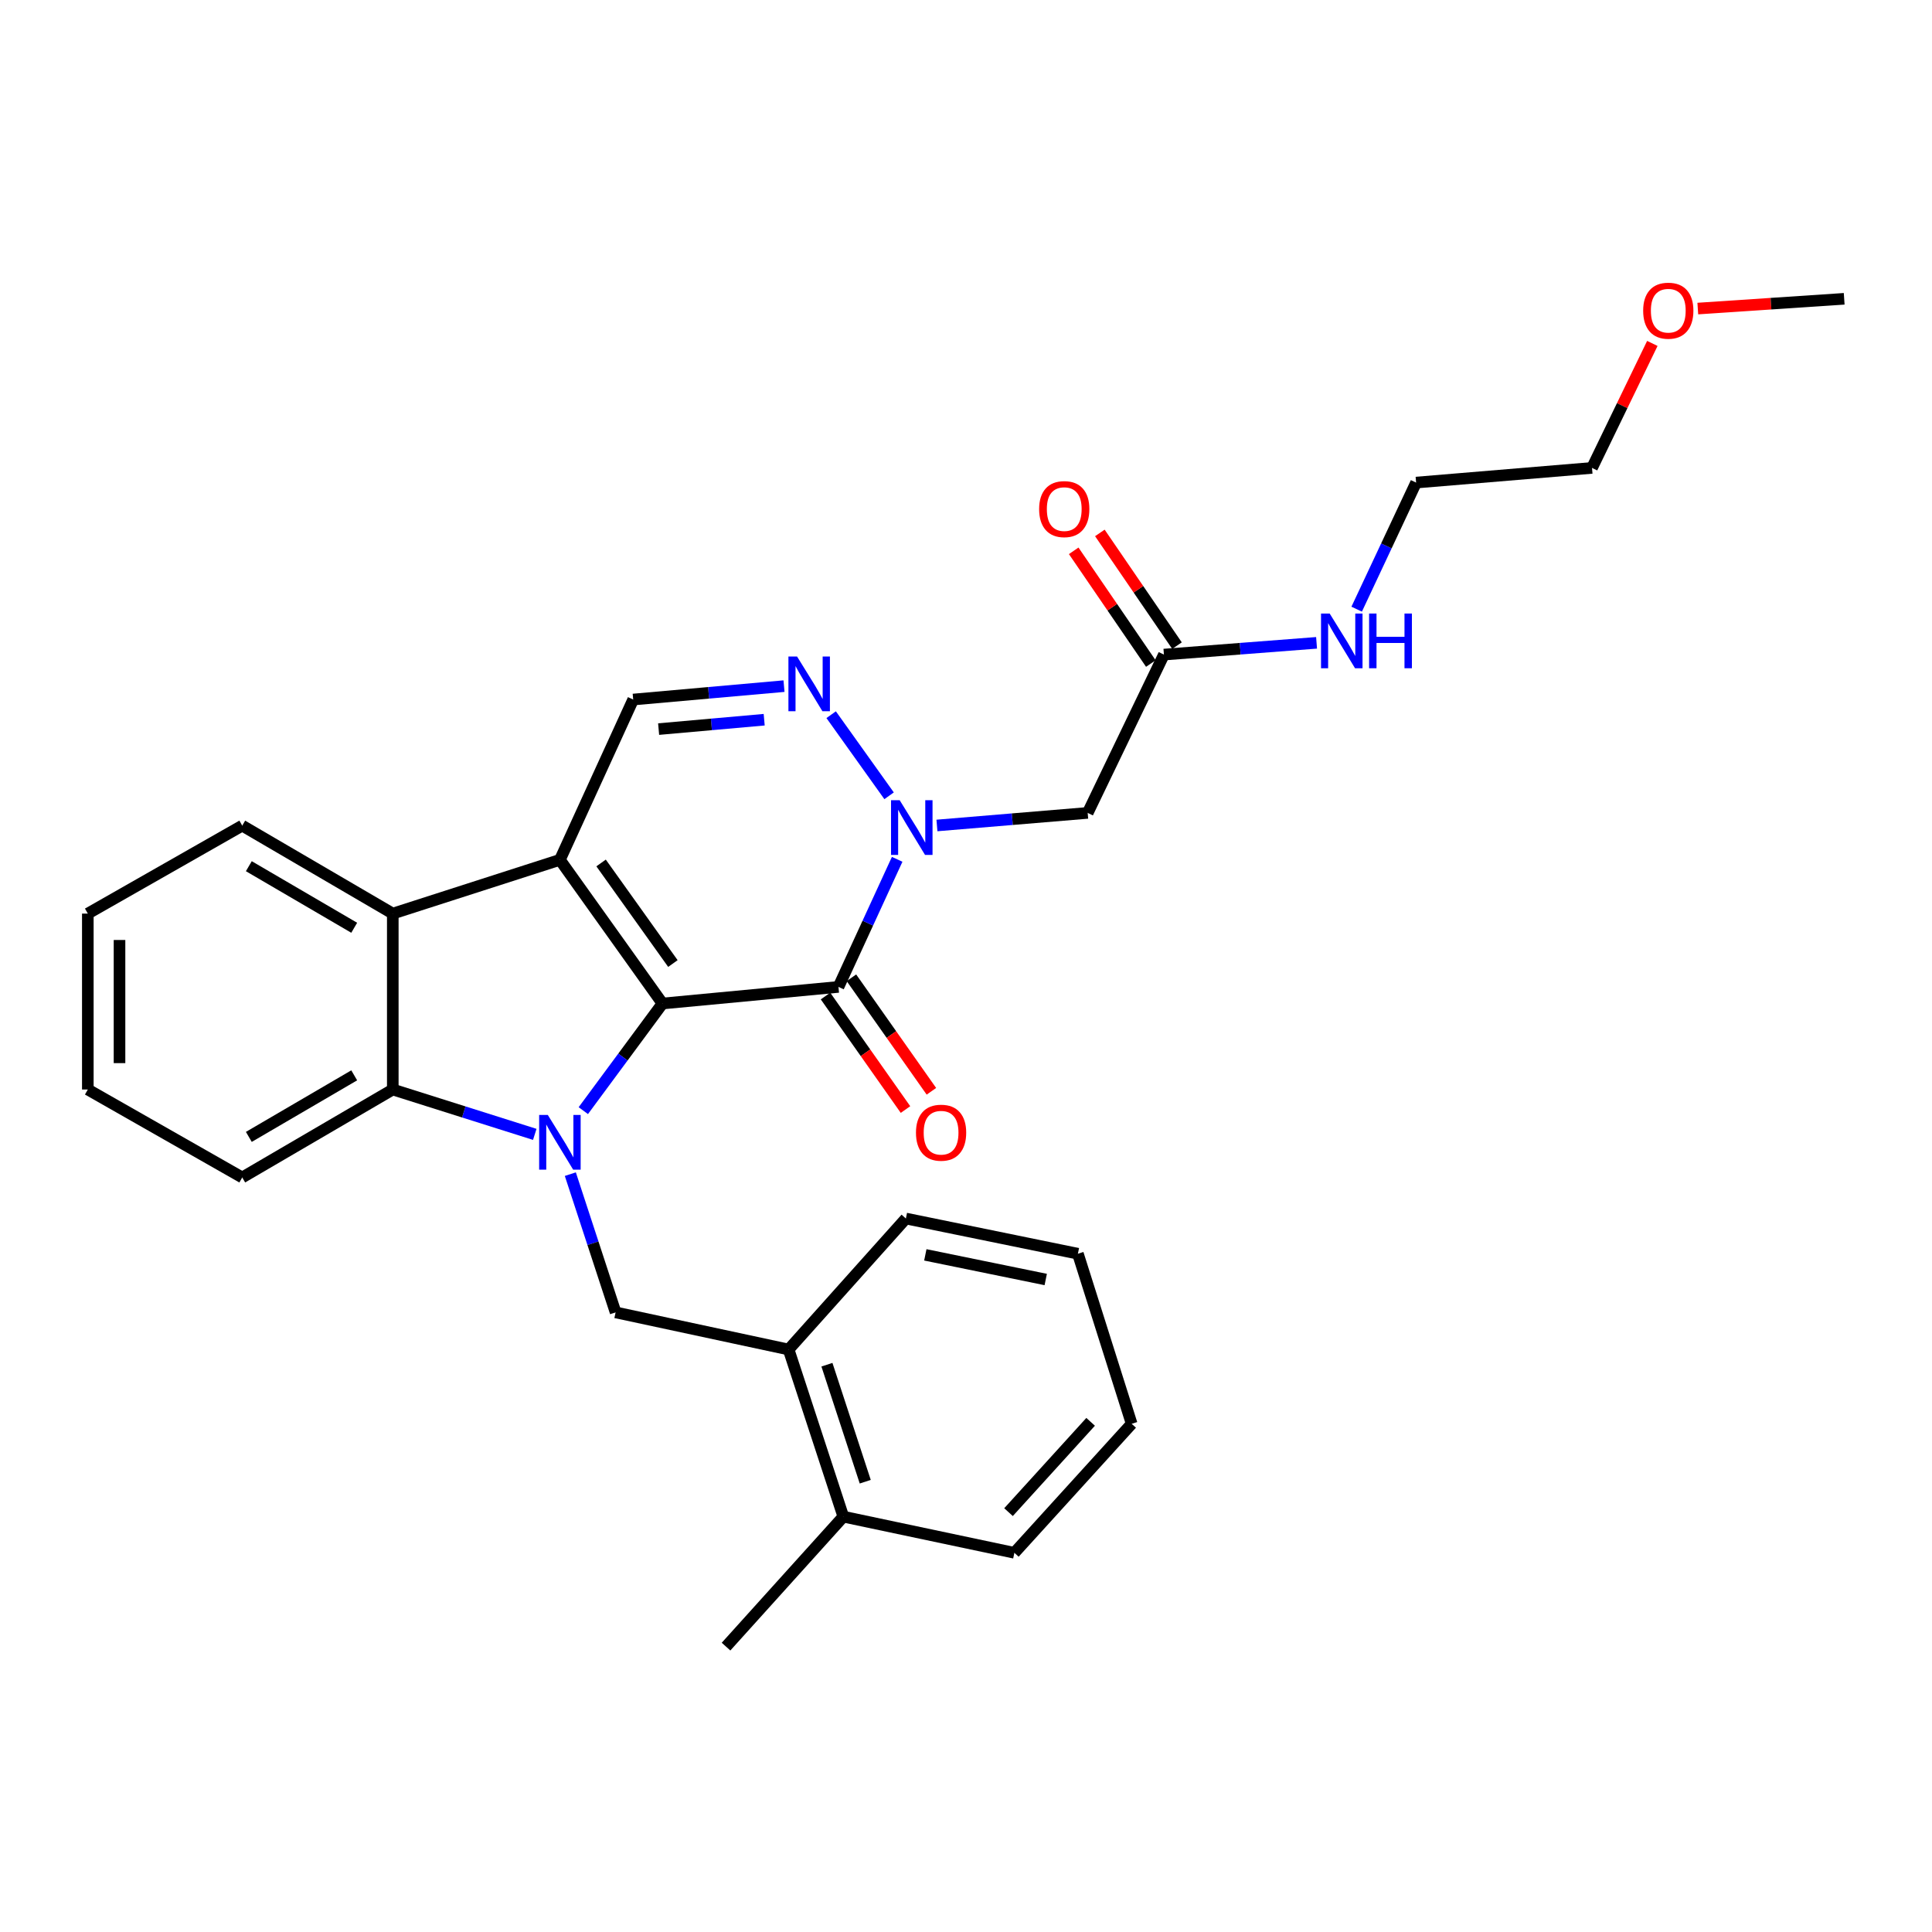 <?xml version='1.0' encoding='iso-8859-1'?>
<svg version='1.1' baseProfile='full'
              xmlns='http://www.w3.org/2000/svg'
                      xmlns:rdkit='http://www.rdkit.org/xml'
                      xmlns:xlink='http://www.w3.org/1999/xlink'
                  xml:space='preserve'
width='1000px' height='1000px' viewBox='0 0 1000 1000'>
<!-- END OF HEADER -->
<rect style='opacity:1.0;fill:#FFFFFF;stroke:none' width='1000' height='1000' x='0' y='0'> </rect>
<path class='bond-0' d='M 342.907,519.416 L 322.414,547.14' style='fill:none;fill-rule:evenodd;stroke:#000000;stroke-width:6px;stroke-linecap:butt;stroke-linejoin:miter;stroke-opacity:1' />
<path class='bond-0' d='M 322.414,547.14 L 301.921,574.865' style='fill:none;fill-rule:evenodd;stroke:#0000FF;stroke-width:6px;stroke-linecap:butt;stroke-linejoin:miter;stroke-opacity:1' />
<path class='bond-1' d='M 342.907,519.416 L 289.804,445.048' style='fill:none;fill-rule:evenodd;stroke:#000000;stroke-width:6px;stroke-linecap:butt;stroke-linejoin:miter;stroke-opacity:1' />
<path class='bond-1' d='M 348.293,498.726 L 311.121,446.669' style='fill:none;fill-rule:evenodd;stroke:#000000;stroke-width:6px;stroke-linecap:butt;stroke-linejoin:miter;stroke-opacity:1' />
<path class='bond-2' d='M 342.907,519.416 L 433.991,510.82' style='fill:none;fill-rule:evenodd;stroke:#000000;stroke-width:6px;stroke-linecap:butt;stroke-linejoin:miter;stroke-opacity:1' />
<path class='bond-5' d='M 276.796,587.149 L 240.05,575.541' style='fill:none;fill-rule:evenodd;stroke:#0000FF;stroke-width:6px;stroke-linecap:butt;stroke-linejoin:miter;stroke-opacity:1' />
<path class='bond-5' d='M 240.05,575.541 L 203.304,563.932' style='fill:none;fill-rule:evenodd;stroke:#000000;stroke-width:6px;stroke-linecap:butt;stroke-linejoin:miter;stroke-opacity:1' />
<path class='bond-8' d='M 295.2,607.734 L 306.917,643.512' style='fill:none;fill-rule:evenodd;stroke:#0000FF;stroke-width:6px;stroke-linecap:butt;stroke-linejoin:miter;stroke-opacity:1' />
<path class='bond-8' d='M 306.917,643.512 L 318.634,679.289' style='fill:none;fill-rule:evenodd;stroke:#000000;stroke-width:6px;stroke-linecap:butt;stroke-linejoin:miter;stroke-opacity:1' />
<path class='bond-6' d='M 289.804,445.048 L 203.304,472.876' style='fill:none;fill-rule:evenodd;stroke:#000000;stroke-width:6px;stroke-linecap:butt;stroke-linejoin:miter;stroke-opacity:1' />
<path class='bond-7' d='M 289.804,445.048 L 327.74,362.076' style='fill:none;fill-rule:evenodd;stroke:#000000;stroke-width:6px;stroke-linecap:butt;stroke-linejoin:miter;stroke-opacity:1' />
<path class='bond-3' d='M 433.991,510.82 L 449.184,477.8' style='fill:none;fill-rule:evenodd;stroke:#000000;stroke-width:6px;stroke-linecap:butt;stroke-linejoin:miter;stroke-opacity:1' />
<path class='bond-3' d='M 449.184,477.8 L 464.376,444.779' style='fill:none;fill-rule:evenodd;stroke:#0000FF;stroke-width:6px;stroke-linecap:butt;stroke-linejoin:miter;stroke-opacity:1' />
<path class='bond-12' d='M 427.285,515.545 L 447.984,544.922' style='fill:none;fill-rule:evenodd;stroke:#000000;stroke-width:6px;stroke-linecap:butt;stroke-linejoin:miter;stroke-opacity:1' />
<path class='bond-12' d='M 447.984,544.922 L 468.683,574.299' style='fill:none;fill-rule:evenodd;stroke:#FF0000;stroke-width:6px;stroke-linecap:butt;stroke-linejoin:miter;stroke-opacity:1' />
<path class='bond-12' d='M 440.697,506.095 L 461.395,535.472' style='fill:none;fill-rule:evenodd;stroke:#000000;stroke-width:6px;stroke-linecap:butt;stroke-linejoin:miter;stroke-opacity:1' />
<path class='bond-12' d='M 461.395,535.472 L 482.094,564.849' style='fill:none;fill-rule:evenodd;stroke:#FF0000;stroke-width:6px;stroke-linecap:butt;stroke-linejoin:miter;stroke-opacity:1' />
<path class='bond-4' d='M 460.191,411.905 L 430.207,369.922' style='fill:none;fill-rule:evenodd;stroke:#0000FF;stroke-width:6px;stroke-linecap:butt;stroke-linejoin:miter;stroke-opacity:1' />
<path class='bond-9' d='M 484.96,427.264 L 523.971,424.01' style='fill:none;fill-rule:evenodd;stroke:#0000FF;stroke-width:6px;stroke-linecap:butt;stroke-linejoin:miter;stroke-opacity:1' />
<path class='bond-9' d='M 523.971,424.01 L 562.983,420.757' style='fill:none;fill-rule:evenodd;stroke:#000000;stroke-width:6px;stroke-linecap:butt;stroke-linejoin:miter;stroke-opacity:1' />
<path class='bond-29' d='M 405.798,355.14 L 366.769,358.608' style='fill:none;fill-rule:evenodd;stroke:#0000FF;stroke-width:6px;stroke-linecap:butt;stroke-linejoin:miter;stroke-opacity:1' />
<path class='bond-29' d='M 366.769,358.608 L 327.74,362.076' style='fill:none;fill-rule:evenodd;stroke:#000000;stroke-width:6px;stroke-linecap:butt;stroke-linejoin:miter;stroke-opacity:1' />
<path class='bond-29' d='M 395.541,372.522 L 368.221,374.95' style='fill:none;fill-rule:evenodd;stroke:#0000FF;stroke-width:6px;stroke-linecap:butt;stroke-linejoin:miter;stroke-opacity:1' />
<path class='bond-29' d='M 368.221,374.95 L 340.9,377.378' style='fill:none;fill-rule:evenodd;stroke:#000000;stroke-width:6px;stroke-linecap:butt;stroke-linejoin:miter;stroke-opacity:1' />
<path class='bond-16' d='M 203.304,563.932 L 125.382,609.452' style='fill:none;fill-rule:evenodd;stroke:#000000;stroke-width:6px;stroke-linecap:butt;stroke-linejoin:miter;stroke-opacity:1' />
<path class='bond-16' d='M 183.341,556.594 L 128.795,588.457' style='fill:none;fill-rule:evenodd;stroke:#000000;stroke-width:6px;stroke-linecap:butt;stroke-linejoin:miter;stroke-opacity:1' />
<path class='bond-30' d='M 203.304,563.932 L 203.304,472.876' style='fill:none;fill-rule:evenodd;stroke:#000000;stroke-width:6px;stroke-linecap:butt;stroke-linejoin:miter;stroke-opacity:1' />
<path class='bond-17' d='M 203.304,472.876 L 125.382,427.347' style='fill:none;fill-rule:evenodd;stroke:#000000;stroke-width:6px;stroke-linecap:butt;stroke-linejoin:miter;stroke-opacity:1' />
<path class='bond-17' d='M 183.339,480.212 L 128.794,448.342' style='fill:none;fill-rule:evenodd;stroke:#000000;stroke-width:6px;stroke-linecap:butt;stroke-linejoin:miter;stroke-opacity:1' />
<path class='bond-11' d='M 318.634,679.289 L 408.178,698.503' style='fill:none;fill-rule:evenodd;stroke:#000000;stroke-width:6px;stroke-linecap:butt;stroke-linejoin:miter;stroke-opacity:1' />
<path class='bond-10' d='M 562.983,420.757 L 602.441,338.815' style='fill:none;fill-rule:evenodd;stroke:#000000;stroke-width:6px;stroke-linecap:butt;stroke-linejoin:miter;stroke-opacity:1' />
<path class='bond-13' d='M 609.211,334.182 L 589.248,305.01' style='fill:none;fill-rule:evenodd;stroke:#000000;stroke-width:6px;stroke-linecap:butt;stroke-linejoin:miter;stroke-opacity:1' />
<path class='bond-13' d='M 589.248,305.01 L 569.285,275.838' style='fill:none;fill-rule:evenodd;stroke:#FF0000;stroke-width:6px;stroke-linecap:butt;stroke-linejoin:miter;stroke-opacity:1' />
<path class='bond-13' d='M 595.671,343.448 L 575.708,314.276' style='fill:none;fill-rule:evenodd;stroke:#000000;stroke-width:6px;stroke-linecap:butt;stroke-linejoin:miter;stroke-opacity:1' />
<path class='bond-13' d='M 575.708,314.276 L 555.745,285.103' style='fill:none;fill-rule:evenodd;stroke:#FF0000;stroke-width:6px;stroke-linecap:butt;stroke-linejoin:miter;stroke-opacity:1' />
<path class='bond-15' d='M 602.441,338.815 L 641.947,335.772' style='fill:none;fill-rule:evenodd;stroke:#000000;stroke-width:6px;stroke-linecap:butt;stroke-linejoin:miter;stroke-opacity:1' />
<path class='bond-15' d='M 641.947,335.772 L 681.452,332.729' style='fill:none;fill-rule:evenodd;stroke:#0000FF;stroke-width:6px;stroke-linecap:butt;stroke-linejoin:miter;stroke-opacity:1' />
<path class='bond-14' d='M 408.178,698.503 L 436.506,785.011' style='fill:none;fill-rule:evenodd;stroke:#000000;stroke-width:6px;stroke-linecap:butt;stroke-linejoin:miter;stroke-opacity:1' />
<path class='bond-14' d='M 428.019,706.373 L 447.849,766.929' style='fill:none;fill-rule:evenodd;stroke:#000000;stroke-width:6px;stroke-linecap:butt;stroke-linejoin:miter;stroke-opacity:1' />
<path class='bond-19' d='M 408.178,698.503 L 468.882,630.707' style='fill:none;fill-rule:evenodd;stroke:#000000;stroke-width:6px;stroke-linecap:butt;stroke-linejoin:miter;stroke-opacity:1' />
<path class='bond-20' d='M 436.506,785.011 L 375.793,852.288' style='fill:none;fill-rule:evenodd;stroke:#000000;stroke-width:6px;stroke-linecap:butt;stroke-linejoin:miter;stroke-opacity:1' />
<path class='bond-21' d='M 436.506,785.011 L 525.038,803.733' style='fill:none;fill-rule:evenodd;stroke:#000000;stroke-width:6px;stroke-linecap:butt;stroke-linejoin:miter;stroke-opacity:1' />
<path class='bond-22' d='M 702.212,315.301 L 717.593,282.541' style='fill:none;fill-rule:evenodd;stroke:#0000FF;stroke-width:6px;stroke-linecap:butt;stroke-linejoin:miter;stroke-opacity:1' />
<path class='bond-22' d='M 717.593,282.541 L 732.974,249.782' style='fill:none;fill-rule:evenodd;stroke:#000000;stroke-width:6px;stroke-linecap:butt;stroke-linejoin:miter;stroke-opacity:1' />
<path class='bond-26' d='M 125.382,609.452 L 45.455,563.932' style='fill:none;fill-rule:evenodd;stroke:#000000;stroke-width:6px;stroke-linecap:butt;stroke-linejoin:miter;stroke-opacity:1' />
<path class='bond-25' d='M 125.382,427.347 L 45.455,472.876' style='fill:none;fill-rule:evenodd;stroke:#000000;stroke-width:6px;stroke-linecap:butt;stroke-linejoin:miter;stroke-opacity:1' />
<path class='bond-18' d='M 855.248,177.753 L 839.635,209.971' style='fill:none;fill-rule:evenodd;stroke:#FF0000;stroke-width:6px;stroke-linecap:butt;stroke-linejoin:miter;stroke-opacity:1' />
<path class='bond-18' d='M 839.635,209.971 L 824.022,242.189' style='fill:none;fill-rule:evenodd;stroke:#000000;stroke-width:6px;stroke-linecap:butt;stroke-linejoin:miter;stroke-opacity:1' />
<path class='bond-24' d='M 878.779,159.712 L 916.662,157.186' style='fill:none;fill-rule:evenodd;stroke:#FF0000;stroke-width:6px;stroke-linecap:butt;stroke-linejoin:miter;stroke-opacity:1' />
<path class='bond-24' d='M 916.662,157.186 L 954.545,154.66' style='fill:none;fill-rule:evenodd;stroke:#000000;stroke-width:6px;stroke-linecap:butt;stroke-linejoin:miter;stroke-opacity:1' />
<path class='bond-27' d='M 468.882,630.707 L 557.915,648.928' style='fill:none;fill-rule:evenodd;stroke:#000000;stroke-width:6px;stroke-linecap:butt;stroke-linejoin:miter;stroke-opacity:1' />
<path class='bond-27' d='M 478.948,649.514 L 541.271,662.268' style='fill:none;fill-rule:evenodd;stroke:#000000;stroke-width:6px;stroke-linecap:butt;stroke-linejoin:miter;stroke-opacity:1' />
<path class='bond-32' d='M 525.038,803.733 L 585.752,736.958' style='fill:none;fill-rule:evenodd;stroke:#000000;stroke-width:6px;stroke-linecap:butt;stroke-linejoin:miter;stroke-opacity:1' />
<path class='bond-32' d='M 522.006,782.68 L 564.506,735.937' style='fill:none;fill-rule:evenodd;stroke:#000000;stroke-width:6px;stroke-linecap:butt;stroke-linejoin:miter;stroke-opacity:1' />
<path class='bond-23' d='M 732.974,249.782 L 824.022,242.189' style='fill:none;fill-rule:evenodd;stroke:#000000;stroke-width:6px;stroke-linecap:butt;stroke-linejoin:miter;stroke-opacity:1' />
<path class='bond-31' d='M 45.455,472.876 L 45.455,563.932' style='fill:none;fill-rule:evenodd;stroke:#000000;stroke-width:6px;stroke-linecap:butt;stroke-linejoin:miter;stroke-opacity:1' />
<path class='bond-31' d='M 61.861,486.534 L 61.861,550.274' style='fill:none;fill-rule:evenodd;stroke:#000000;stroke-width:6px;stroke-linecap:butt;stroke-linejoin:miter;stroke-opacity:1' />
<path class='bond-28' d='M 557.915,648.928 L 585.752,736.958' style='fill:none;fill-rule:evenodd;stroke:#000000;stroke-width:6px;stroke-linecap:butt;stroke-linejoin:miter;stroke-opacity:1' />
<path  class='atom-1' d='M 283.544 577.098
L 292.824 592.098
Q 293.744 593.578, 295.224 596.258
Q 296.704 598.938, 296.784 599.098
L 296.784 577.098
L 300.544 577.098
L 300.544 605.418
L 296.664 605.418
L 286.704 589.018
Q 285.544 587.098, 284.304 584.898
Q 283.104 582.698, 282.744 582.018
L 282.744 605.418
L 279.064 605.418
L 279.064 577.098
L 283.544 577.098
' fill='#0000FF'/>
<path  class='atom-4' d='M 465.676 414.19
L 474.956 429.19
Q 475.876 430.67, 477.356 433.35
Q 478.836 436.03, 478.916 436.19
L 478.916 414.19
L 482.676 414.19
L 482.676 442.51
L 478.796 442.51
L 468.836 426.11
Q 467.676 424.19, 466.436 421.99
Q 465.236 419.79, 464.876 419.11
L 464.876 442.51
L 461.196 442.51
L 461.196 414.19
L 465.676 414.19
' fill='#0000FF'/>
<path  class='atom-5' d='M 412.564 339.822
L 421.844 354.822
Q 422.764 356.302, 424.244 358.982
Q 425.724 361.662, 425.804 361.822
L 425.804 339.822
L 429.564 339.822
L 429.564 368.142
L 425.684 368.142
L 415.724 351.742
Q 414.564 349.822, 413.324 347.622
Q 412.124 345.422, 411.764 344.742
L 411.764 368.142
L 408.084 368.142
L 408.084 339.822
L 412.564 339.822
' fill='#0000FF'/>
<path  class='atom-13' d='M 474.103 586.28
Q 474.103 579.48, 477.463 575.68
Q 480.823 571.88, 487.103 571.88
Q 493.383 571.88, 496.743 575.68
Q 500.103 579.48, 500.103 586.28
Q 500.103 593.16, 496.703 597.08
Q 493.303 600.96, 487.103 600.96
Q 480.863 600.96, 477.463 597.08
Q 474.103 593.2, 474.103 586.28
M 487.103 597.76
Q 491.423 597.76, 493.743 594.88
Q 496.103 591.96, 496.103 586.28
Q 496.103 580.72, 493.743 577.92
Q 491.423 575.08, 487.103 575.08
Q 482.783 575.08, 480.423 577.88
Q 478.103 580.68, 478.103 586.28
Q 478.103 592, 480.423 594.88
Q 482.783 597.76, 487.103 597.76
' fill='#FF0000'/>
<path  class='atom-14' d='M 537.851 263.507
Q 537.851 256.707, 541.211 252.907
Q 544.571 249.107, 550.851 249.107
Q 557.131 249.107, 560.491 252.907
Q 563.851 256.707, 563.851 263.507
Q 563.851 270.387, 560.451 274.307
Q 557.051 278.187, 550.851 278.187
Q 544.611 278.187, 541.211 274.307
Q 537.851 270.427, 537.851 263.507
M 550.851 274.987
Q 555.171 274.987, 557.491 272.107
Q 559.851 269.187, 559.851 263.507
Q 559.851 257.947, 557.491 255.147
Q 555.171 252.307, 550.851 252.307
Q 546.531 252.307, 544.171 255.107
Q 541.851 257.907, 541.851 263.507
Q 541.851 269.227, 544.171 272.107
Q 546.531 274.987, 550.851 274.987
' fill='#FF0000'/>
<path  class='atom-16' d='M 688.241 317.564
L 697.521 332.564
Q 698.441 334.044, 699.921 336.724
Q 701.401 339.404, 701.481 339.564
L 701.481 317.564
L 705.241 317.564
L 705.241 345.884
L 701.361 345.884
L 691.401 329.484
Q 690.241 327.564, 689.001 325.364
Q 687.801 323.164, 687.441 322.484
L 687.441 345.884
L 683.761 345.884
L 683.761 317.564
L 688.241 317.564
' fill='#0000FF'/>
<path  class='atom-16' d='M 708.641 317.564
L 712.481 317.564
L 712.481 329.604
L 726.961 329.604
L 726.961 317.564
L 730.801 317.564
L 730.801 345.884
L 726.961 345.884
L 726.961 332.804
L 712.481 332.804
L 712.481 345.884
L 708.641 345.884
L 708.641 317.564
' fill='#0000FF'/>
<path  class='atom-19' d='M 850.498 160.81
Q 850.498 154.01, 853.858 150.21
Q 857.218 146.41, 863.498 146.41
Q 869.778 146.41, 873.138 150.21
Q 876.498 154.01, 876.498 160.81
Q 876.498 167.69, 873.098 171.61
Q 869.698 175.49, 863.498 175.49
Q 857.258 175.49, 853.858 171.61
Q 850.498 167.73, 850.498 160.81
M 863.498 172.29
Q 867.818 172.29, 870.138 169.41
Q 872.498 166.49, 872.498 160.81
Q 872.498 155.25, 870.138 152.45
Q 867.818 149.61, 863.498 149.61
Q 859.178 149.61, 856.818 152.41
Q 854.498 155.21, 854.498 160.81
Q 854.498 166.53, 856.818 169.41
Q 859.178 172.29, 863.498 172.29
' fill='#FF0000'/>
</svg>
